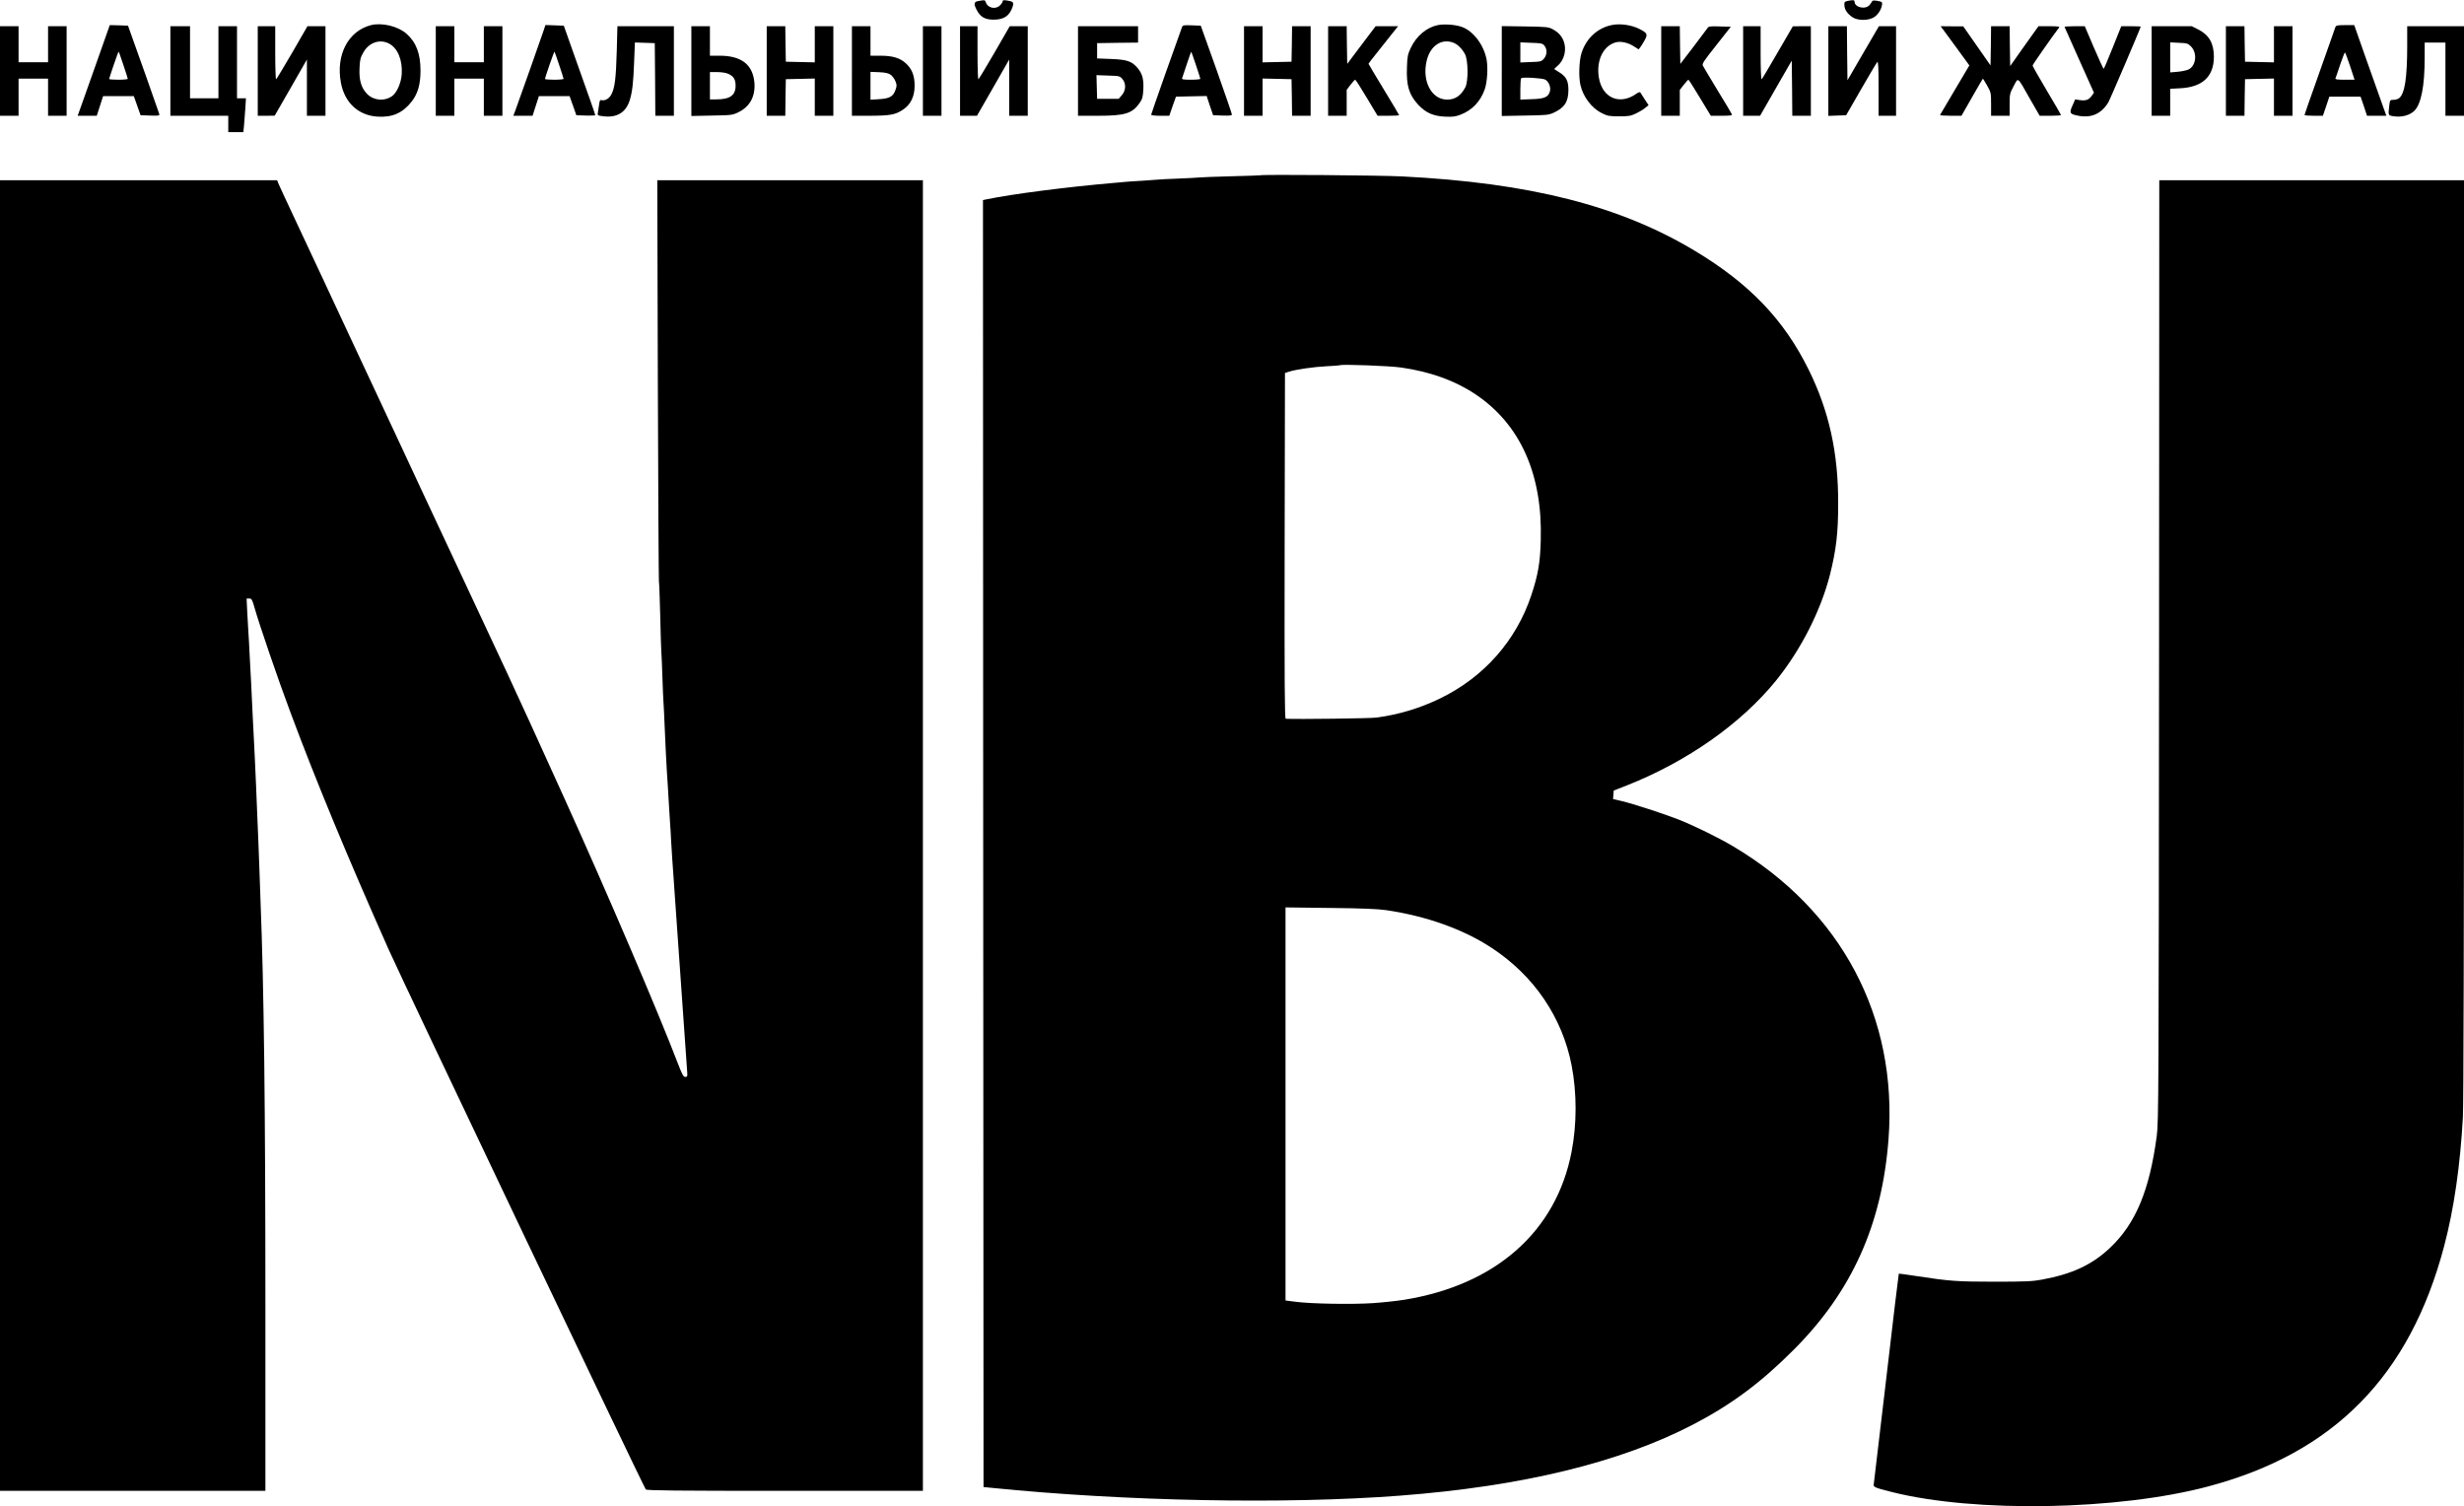 <?xml version="1.0" standalone="no"?>
<!DOCTYPE svg PUBLIC "-//W3C//DTD SVG 20010904//EN"
 "http://www.w3.org/TR/2001/REC-SVG-20010904/DTD/svg10.dtd">
<svg version="1.0" xmlns="http://www.w3.org/2000/svg"
 width="2256pt" height="1379pt" viewBox="0 0 2256 1379"
 preserveAspectRatio="xMidYMid meet">

<g transform="translate(0,1379) scale(0.1,-0.1)"
fill="#000000" stroke="none">
<path d="M8960 13781 c-43 -7 -47 -24 -18 -81 33 -65 76 -90 155 -90 95 0 146
34 174 117 13 42 7 49 -48 58 -34 5 -43 4 -43 -7 0 -8 -11 -25 -25 -38 -42
-40 -113 -23 -130 31 -7 20 -9 20 -65 10z"/>
<path d="M16915 13781 c-27 -6 -30 -11 -28 -40 2 -40 27 -77 73 -108 48 -34
151 -33 201 1 37 25 67 74 71 117 3 20 -3 24 -42 31 -27 5 -46 4 -48 -2 -2 -5
-12 -20 -23 -34 -37 -47 -139 -25 -139 29 0 16 -15 17 -65 6z"/>
<path d="M3397 13560 c-208 -53 -323 -271 -276 -526 34 -185 161 -302 338
-312 137 -8 231 35 314 143 54 72 77 155 77 279 0 155 -40 260 -128 337 -78
69 -224 104 -325 79z m163 -168 c81 -41 127 -151 118 -284 -6 -79 -45 -167
-87 -197 -71 -51 -170 -42 -230 19 -54 56 -75 127 -69 239 3 74 8 95 35 141
50 90 149 125 233 82z"/>
<path d="M13163 13560 c-103 -22 -195 -100 -246 -208 -28 -60 -32 -79 -35
-176 -7 -171 19 -255 105 -347 67 -71 136 -102 242 -107 70 -3 97 0 141 17
108 41 186 122 225 236 22 65 30 195 16 270 -25 134 -123 263 -228 299 -58 21
-163 28 -220 16z m144 -161 c38 -14 80 -56 106 -104 30 -56 32 -251 3 -305
-41 -77 -93 -112 -166 -112 -145 0 -234 173 -186 362 34 133 136 200 243 159z"/>
<path d="M14770 13563 c-138 -23 -247 -121 -291 -262 -21 -70 -26 -215 -9
-289 26 -111 104 -213 198 -259 51 -25 68 -28 157 -28 88 0 107 3 155 27 30
14 68 37 84 51 l30 24 -35 53 c-19 29 -37 58 -40 63 -4 6 -19 2 -35 -10 -154
-110 -314 -41 -345 147 -25 154 38 287 150 321 49 15 117 0 175 -38 l39 -25
17 22 c9 12 27 41 40 65 28 52 22 63 -50 100 -69 35 -166 50 -240 38z"/>
<path d="M902 13268 c-57 -161 -123 -348 -147 -415 l-44 -123 88 0 87 0 29 90
29 90 141 0 140 0 31 -87 31 -88 88 -3 c80 -3 87 -1 83 15 -3 10 -58 167 -122
348 -65 182 -128 359 -141 395 l-23 65 -83 3 -84 2 -103 -292z m228 -74 c22
-65 40 -122 40 -126 0 -4 -38 -8 -85 -8 -47 0 -85 3 -85 6 0 14 83 254 86 251
3 -2 22 -57 44 -123z"/>
<path d="M4973 13498 c-23 -70 -223 -633 -253 -715 l-20 -53 88 0 88 0 29 90
29 90 141 0 140 0 31 -87 31 -88 87 -3 c47 -1 86 0 86 4 0 7 -51 152 -219 624
l-69 195 -84 3 -84 3 -21 -63z m147 -304 c22 -65 40 -122 40 -126 0 -4 -38 -8
-85 -8 -47 0 -85 3 -85 7 0 14 83 253 87 250 2 -2 21 -57 43 -123z"/>
<path d="M10821 13538 c-39 -104 -281 -790 -281 -798 0 -6 35 -10 83 -10 l83
0 30 88 31 87 140 3 141 3 29 -88 30 -88 86 -3 c66 -2 87 0 86 10 0 7 -64 193
-142 413 l-143 400 -82 3 c-78 3 -83 2 -91 -20z m129 -344 c22 -65 40 -122 40
-126 0 -4 -39 -8 -86 -8 -65 0 -85 3 -81 13 2 6 22 65 43 129 21 65 40 116 41
114 2 -2 21 -56 43 -122z"/>
<path d="M21381 13538 c-4 -13 -21 -59 -36 -103 -15 -44 -77 -217 -136 -385
-60 -168 -109 -308 -109 -312 0 -5 38 -8 84 -8 l84 0 30 88 29 87 143 0 143 0
30 -87 29 -88 88 0 89 0 -44 123 c-24 67 -90 254 -147 414 l-103 293 -83 0
c-77 0 -83 -2 -91 -22z m136 -353 l41 -125 -90 0 c-68 0 -88 3 -85 13 3 6 23
63 43 125 21 61 41 112 44 112 3 0 24 -56 47 -125z"/>
<path d="M0 13140 l0 -410 85 0 85 0 0 170 0 170 135 0 135 0 0 -170 0 -170
85 0 85 0 0 410 0 410 -85 0 -85 0 0 -165 0 -165 -135 0 -135 0 0 165 0 165
-85 0 -85 0 0 -410z"/>
<path d="M1560 13140 l0 -410 265 0 265 0 0 -75 0 -75 69 0 69 0 6 58 c3 31 8
101 12 155 l6 97 -41 0 -41 0 0 330 0 330 -85 0 -85 0 0 -330 0 -330 -130 0
-130 0 0 330 0 330 -90 0 -90 0 0 -410z"/>
<path d="M2360 13140 l0 -410 78 0 77 1 148 257 147 257 0 -258 0 -257 85 0
85 0 0 410 0 410 -82 0 -83 0 -139 -241 c-77 -132 -143 -242 -148 -245 -4 -3
-8 105 -8 240 l0 246 -80 0 -80 0 0 -410z"/>
<path d="M3990 13140 l0 -410 85 0 85 0 0 170 0 170 135 0 135 0 0 -170 0
-170 85 0 85 0 0 410 0 410 -85 0 -85 0 0 -165 0 -165 -135 0 -135 0 0 165 0
165 -85 0 -85 0 0 -410z"/>
<path d="M5647 13323 c-7 -250 -18 -335 -48 -395 -20 -40 -59 -63 -91 -55 -14
4 -18 -4 -23 -42 -4 -25 -8 -58 -11 -72 -5 -25 -2 -27 46 -33 125 -17 208 32
244 141 25 76 35 165 42 356 l7 178 91 -3 91 -3 3 -332 2 -333 85 0 85 0 0
410 0 410 -258 0 -259 0 -6 -227z"/>
<path d="M6330 13139 l0 -411 188 4 c181 3 189 4 244 31 106 52 156 148 145
274 -16 163 -120 243 -319 243 l-88 0 0 135 0 135 -85 0 -85 0 0 -411z m333
-23 c53 -22 72 -51 72 -111 0 -88 -52 -125 -177 -125 l-58 0 0 125 0 125 65 0
c36 0 80 -6 98 -14z"/>
<path d="M7020 13140 l0 -410 85 0 85 0 2 168 3 167 133 3 132 3 0 -171 0
-170 85 0 85 0 0 410 0 410 -85 0 -85 0 0 -165 0 -166 -132 3 -133 3 -3 163
-2 162 -85 0 -85 0 0 -410z"/>
<path d="M7800 13140 l0 -410 163 0 c188 1 233 9 303 55 72 47 108 121 108
220 0 92 -23 152 -79 204 -55 51 -122 71 -237 71 l-88 0 0 135 0 135 -85 0
-85 0 0 -410z m357 -36 c15 -12 34 -38 42 -59 13 -32 13 -43 0 -78 -21 -61
-54 -79 -149 -85 l-80 -5 0 128 0 127 79 -3 c61 -3 86 -9 108 -25z"/>
<path d="M8450 13140 l0 -410 85 0 85 0 0 410 0 410 -85 0 -85 0 0 -410z"/>
<path d="M8790 13140 l0 -410 78 0 77 0 148 258 147 257 0 -258 0 -257 85 0
85 0 0 410 0 410 -82 0 -83 0 -139 -241 c-77 -132 -143 -242 -148 -245 -4 -3
-8 105 -8 240 l0 246 -80 0 -80 0 0 -410z"/>
<path d="M9870 13140 l0 -410 183 0 c246 0 313 20 381 117 25 36 30 54 34 120
5 95 -8 146 -49 196 -55 66 -96 81 -244 87 l-130 5 0 70 0 70 188 3 187 2 0
75 0 75 -275 0 -275 0 0 -410z m406 -73 c36 -42 33 -106 -5 -149 l-29 -33 -99
0 -98 0 -3 108 -3 109 107 -4 c102 -3 107 -4 130 -31z"/>
<path d="M11390 13140 l0 -410 85 0 85 0 0 170 0 171 133 -3 132 -3 3 -167 2
-168 85 0 85 0 0 410 0 410 -85 0 -85 0 -2 -162 -3 -163 -132 -3 -133 -3 0
166 0 165 -85 0 -85 0 0 -410z"/>
<path d="M12160 13140 l0 -410 85 0 85 0 0 119 0 118 35 47 c20 25 39 46 43
46 4 0 52 -74 106 -165 l99 -165 98 0 c55 0 99 2 99 6 0 3 -63 109 -140 235
-77 127 -140 232 -140 235 0 3 35 49 78 102 43 53 104 130 135 170 l58 72
-103 0 -103 0 -130 -172 -130 -173 -3 173 -2 172 -85 0 -85 0 0 -410z"/>
<path d="M13750 13140 l0 -412 213 4 c196 3 216 5 262 26 100 46 135 100 135
209 0 82 -19 120 -82 160 -24 15 -45 28 -47 30 -2 1 11 15 29 30 64 53 87 152
55 231 -20 47 -50 78 -100 105 -37 20 -58 22 -252 25 l-213 3 0 -411z m391
231 c27 -33 24 -84 -5 -118 -23 -26 -29 -28 -120 -31 l-96 -4 0 92 0 92 101
-4 c92 -3 103 -5 120 -27z m7 -310 c32 -17 53 -70 43 -106 -14 -54 -50 -70
-167 -73 l-104 -4 0 94 c0 52 3 98 8 102 11 12 194 1 220 -13z"/>
<path d="M15210 13140 l0 -410 85 0 85 0 0 118 0 119 36 46 c20 26 39 47 43
47 3 0 51 -74 105 -165 l100 -165 99 0 c78 0 98 3 94 13 -3 8 -61 106 -130
218 -68 113 -129 214 -135 226 -10 19 3 39 122 189 l133 169 -101 3 c-89 3
-102 1 -113 -16 -7 -10 -66 -88 -130 -173 l-118 -154 -3 173 -2 172 -85 0 -85
0 0 -410z"/>
<path d="M15960 13140 l0 -410 78 0 77 0 145 253 145 252 3 -252 2 -253 85 0
85 0 0 410 0 410 -82 0 -83 -1 -139 -239 c-76 -132 -142 -243 -147 -246 -5 -3
-9 99 -9 240 l0 246 -80 0 -80 0 0 -410z"/>
<path d="M16740 13140 l0 -411 81 3 82 3 137 238 c75 131 142 243 148 249 9 9
12 -49 12 -240 l0 -252 80 0 80 0 0 410 0 410 -79 0 -78 0 -144 -247 -144
-248 -3 248 -2 247 -85 0 -85 0 0 -410z"/>
<path d="M17792 13518 c14 -18 73 -99 132 -180 l107 -147 -132 -223 c-72 -123
-134 -226 -136 -230 -2 -5 41 -8 96 -8 l100 0 97 170 c53 94 98 170 99 170 2
0 19 -29 39 -64 35 -62 36 -67 36 -170 l0 -106 85 0 85 0 0 101 c0 98 1 104
37 171 44 81 29 94 150 -119 l88 -153 98 0 c53 0 97 3 97 6 0 4 -58 105 -130
225 -71 120 -130 223 -130 229 0 8 185 273 243 348 7 9 -12 12 -90 12 l-99 0
-130 -182 -129 -183 -3 183 -2 182 -85 0 -85 0 -2 -180 -3 -179 -125 179 -125
179 -104 0 -103 1 24 -32z"/>
<path d="M18903 13543 c2 -5 63 -142 136 -305 l133 -297 -22 -30 c-25 -36 -55
-46 -111 -37 l-39 6 -25 -57 c-31 -68 -25 -78 55 -93 119 -22 209 18 273 122
15 24 297 684 297 694 0 2 -40 4 -89 4 l-89 0 -78 -195 c-43 -107 -80 -195
-83 -195 -3 0 -44 88 -90 195 l-83 195 -95 0 c-52 0 -92 -3 -90 -7z"/>
<path d="M19700 13140 l0 -410 85 0 85 0 0 124 0 123 95 5 c201 11 305 108
305 288 0 123 -44 200 -143 250 l-60 30 -184 0 -183 0 0 -410z m361 224 c58
-59 47 -174 -21 -209 -17 -9 -63 -19 -101 -22 l-69 -6 0 138 0 137 80 -4 c74
-3 82 -5 111 -34z"/>
<path d="M20380 13140 l0 -410 85 0 85 0 2 168 3 167 133 3 132 3 0 -171 0
-170 85 0 85 0 0 410 0 410 -85 0 -85 0 0 -165 0 -166 -132 3 -133 3 -3 163
-2 162 -85 0 -85 0 0 -410z"/>
<path d="M22040 13371 c0 -293 -22 -438 -74 -480 -10 -8 -33 -15 -51 -15 -32
0 -33 -1 -39 -50 -11 -95 -12 -93 44 -101 73 -10 144 10 186 51 62 63 94 226
94 487 l0 137 95 0 95 0 0 -335 0 -335 85 0 85 0 0 410 0 410 -260 0 -260 0 0
-179z"/>
<path d="M11538 12185 c-2 -1 -123 -6 -270 -9 -146 -4 -277 -9 -290 -11 -13
-2 -97 -6 -188 -10 -91 -3 -178 -8 -195 -10 -16 -2 -79 -6 -140 -10 -60 -3
-128 -8 -150 -10 -22 -2 -67 -7 -100 -9 -448 -39 -929 -101 -1178 -152 l-27
-6 2 -5891 3 -5892 70 -7 c1228 -124 2695 -152 3740 -72 1121 85 2021 304
2692 654 350 183 617 382 918 684 531 532 807 1146 866 1926 85 1119 -432
2094 -1424 2682 -133 79 -353 187 -502 246 -127 50 -416 144 -518 168 l-78 18
3 39 3 39 125 49 c548 217 1043 565 1362 959 227 281 410 641 493 969 57 228
75 380 75 647 2 465 -83 851 -270 1229 -226 458 -541 787 -1041 1088 -687 413
-1510 623 -2684 682 -200 10 -1287 19 -1297 10z m1290 -1760 c268 -38 494
-120 681 -245 410 -274 615 -732 598 -1334 -5 -207 -25 -321 -87 -507 -138
-414 -433 -749 -835 -944 -184 -89 -374 -147 -581 -175 -60 -8 -715 -16 -832
-11 -10 1 -12 321 -10 1583 l3 1583 37 12 c62 20 225 44 348 50 63 3 117 7
119 9 12 11 460 -6 559 -21z m-138 -4968 c369 -54 705 -174 965 -344 389 -254
650 -638 735 -1080 48 -251 48 -536 -1 -789 -140 -728 -693 -1218 -1529 -1354
-68 -11 -196 -25 -285 -31 -182 -13 -571 -7 -712 12 l-93 12 0 1799 0 1800
408 -5 c293 -3 436 -9 512 -20z"/>
<path d="M0 6140 l0 -6000 1215 0 1215 0 0 1683 c0 1820 -13 2919 -45 3727 -3
69 -7 197 -10 285 -3 88 -7 207 -10 265 -3 58 -7 166 -10 240 -7 189 -15 358
-20 470 -3 52 -7 145 -10 205 -3 61 -7 148 -10 195 -3 47 -7 141 -10 210 -3
69 -7 159 -10 200 -3 41 -7 127 -10 190 -3 63 -7 144 -10 180 -2 36 -7 122
-11 193 l-6 127 24 0 c22 0 27 -9 48 -82 44 -157 221 -672 331 -965 232 -622
518 -1313 896 -2163 126 -284 2331 -4915 2356 -4947 7 -10 274 -13 1273 -13
l1264 0 0 6000 0 6000 -1216 0 -1216 0 5 -1817 c3 -1000 8 -1834 10 -1853 3
-19 8 -161 12 -315 3 -154 8 -302 10 -330 2 -27 7 -133 10 -235 3 -102 8 -207
10 -235 2 -27 7 -120 10 -205 3 -85 8 -193 11 -240 2 -47 7 -123 9 -170 3 -47
7 -116 10 -155 3 -38 7 -115 10 -170 3 -55 8 -127 10 -160 3 -33 7 -109 10
-170 3 -60 8 -132 10 -160 2 -27 7 -90 10 -140 3 -49 8 -121 11 -160 11 -162
114 -1614 116 -1652 3 -38 1 -43 -18 -43 -17 0 -28 21 -69 127 -176 461 -648
1564 -1035 2418 -233 516 -432 950 -530 1160 -62 132 -258 551 -435 930 -178
380 -338 724 -358 765 -19 41 -99 212 -177 380 -79 168 -175 375 -215 460 -40
85 -139 297 -220 470 -81 173 -210 450 -287 615 -78 165 -195 415 -260 555
-66 140 -127 272 -136 293 l-15 37 -1269 0 -1268 0 0 -6000z"/>
<path d="M19768 7833 c-3 -4067 -4 -4316 -21 -4443 -66 -499 -193 -803 -428
-1025 -164 -155 -346 -240 -624 -291 -84 -16 -152 -19 -430 -19 -344 0 -416 5
-714 51 -90 14 -165 24 -166 22 -2 -2 -53 -431 -114 -953 -61 -523 -113 -960
-115 -973 -4 -28 2 -31 167 -73 758 -191 2073 -168 2897 52 1151 306 1845
1014 2158 2199 90 339 148 742 172 1185 6 121 10 1703 10 4383 l0 4192 -1395
0 -1395 0 -2 -4307z"/>
</g>
</svg>
